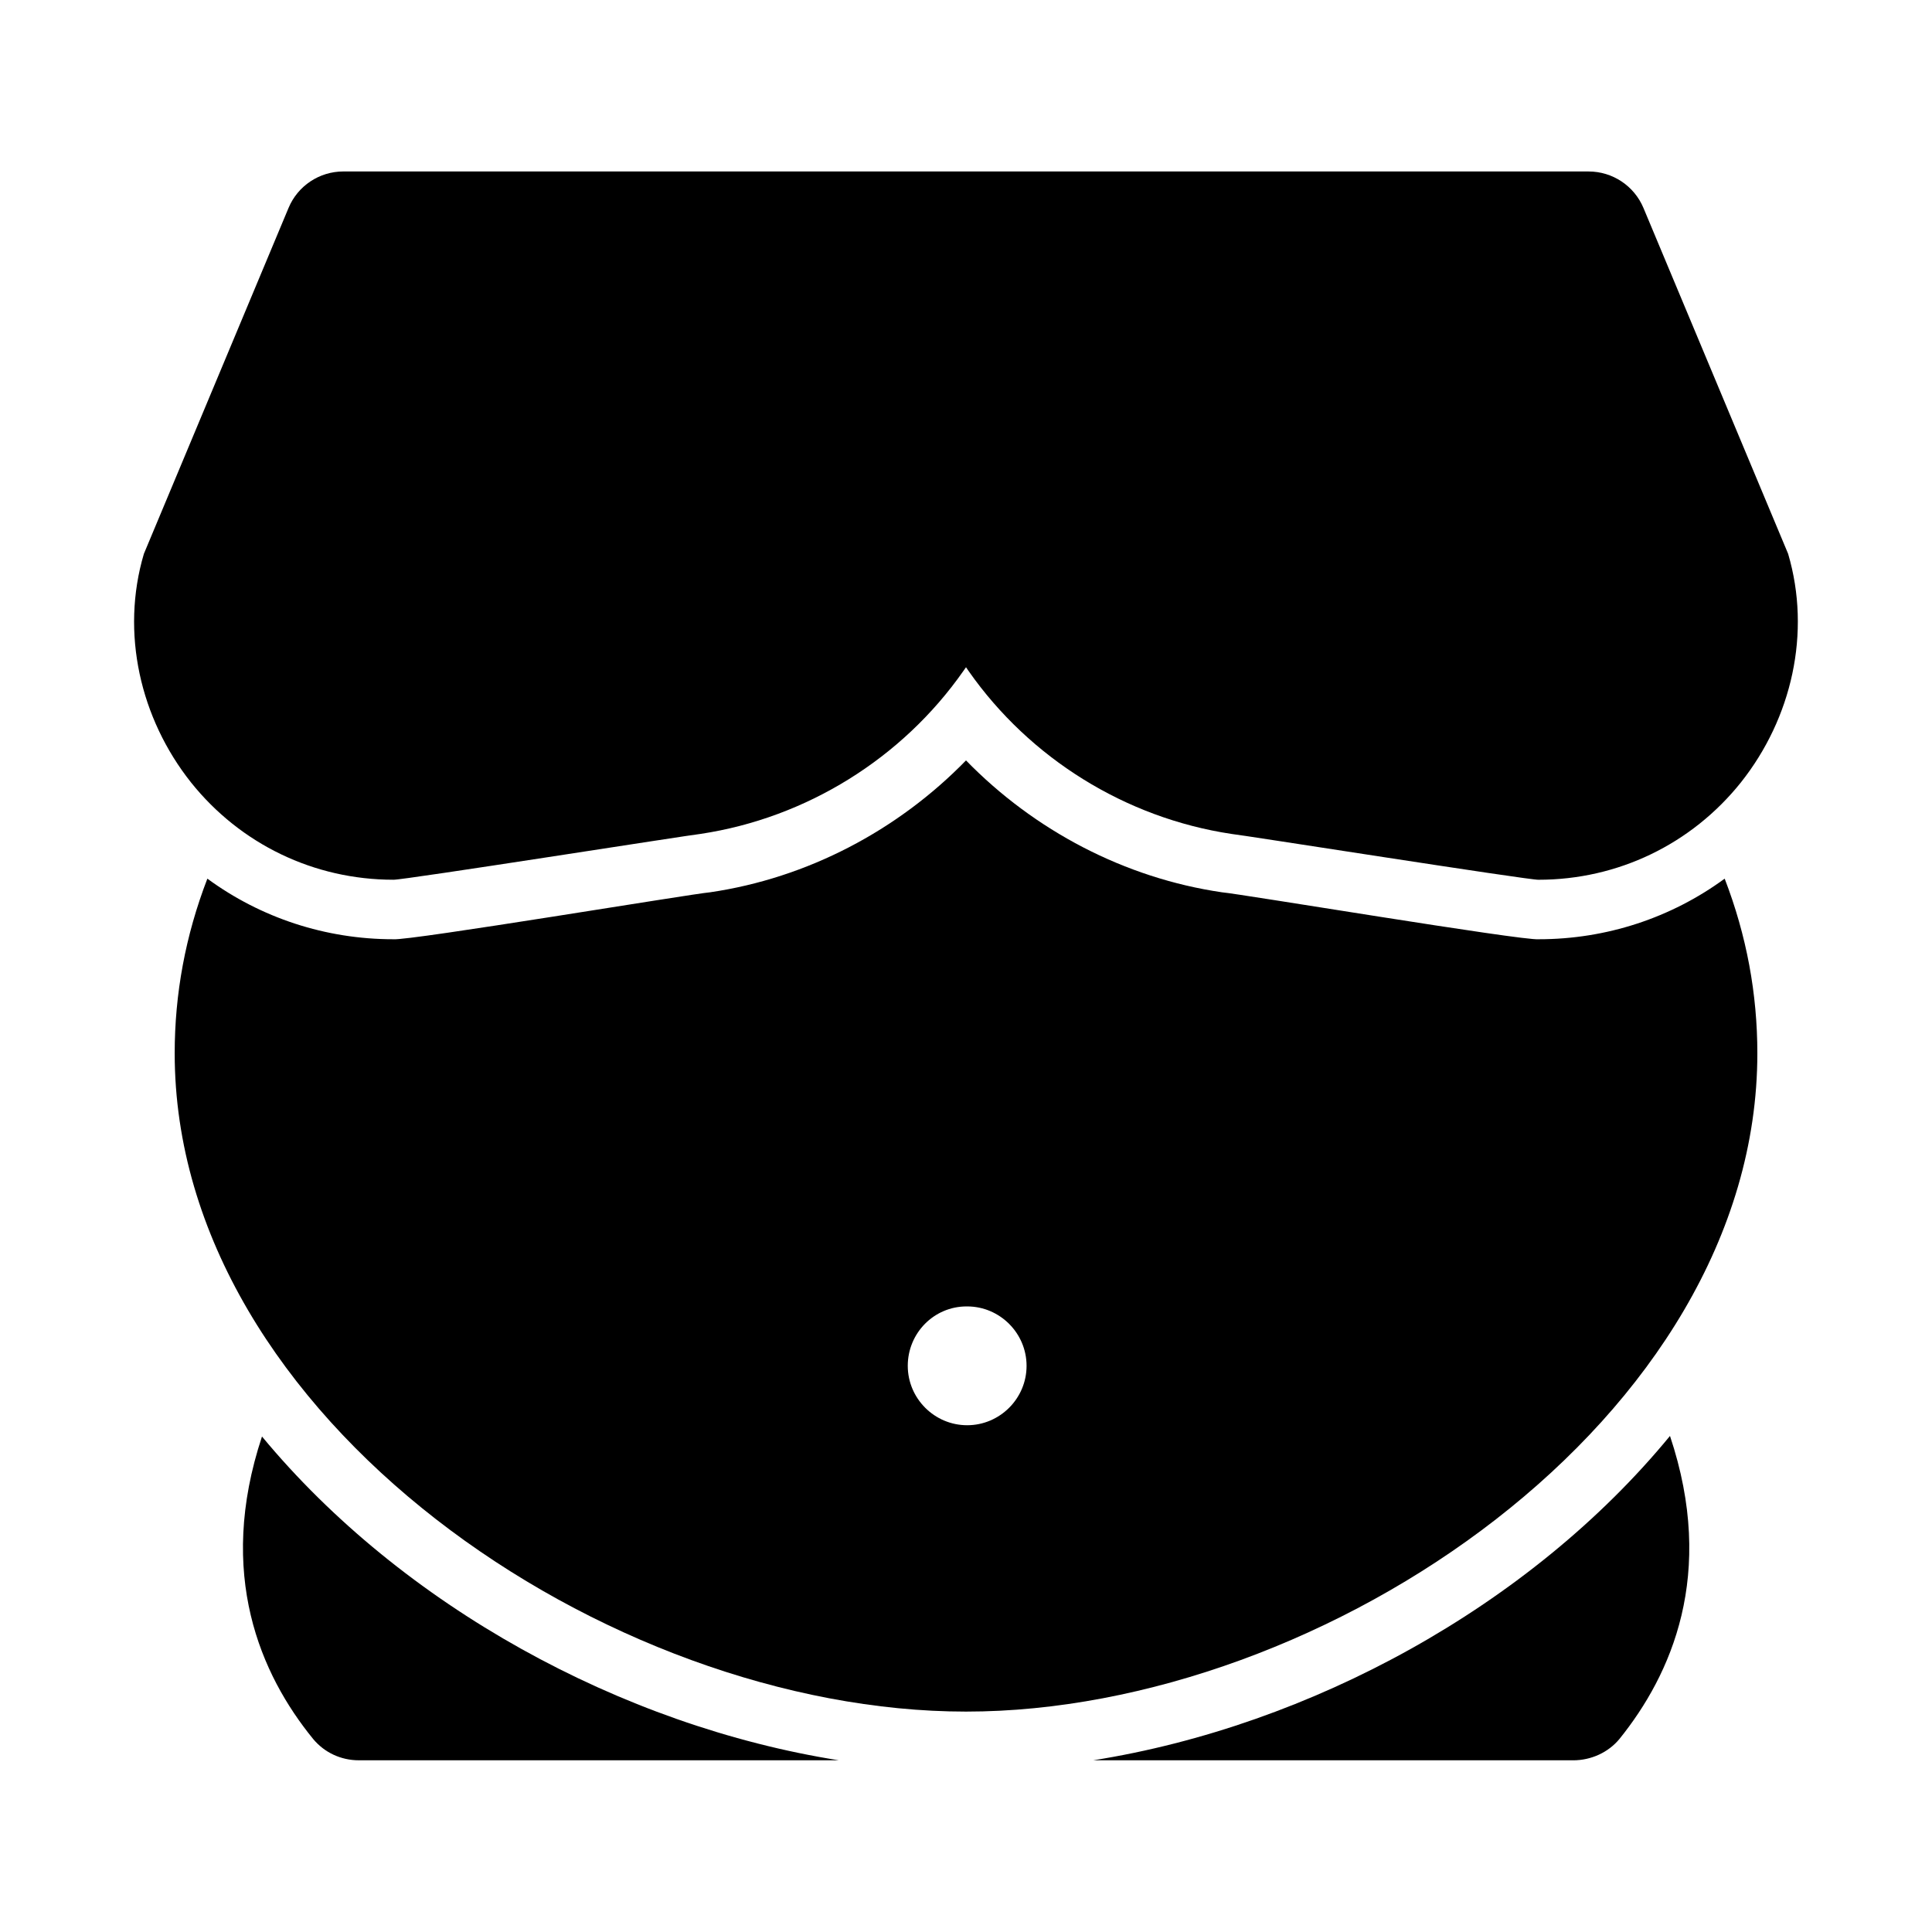 <?xml version="1.0" encoding="UTF-8"?>
<!-- Uploaded to: SVG Repo, www.svgrepo.com, Generator: SVG Repo Mixer Tools -->
<svg fill="#000000" width="800px" height="800px" version="1.1" viewBox="144 144 512 512" xmlns="http://www.w3.org/2000/svg">
 <g>
  <path d="m248.26 377.14c2.172 0.172 79.145-11.965 81.461-12.156 27.977-4.234 53.355-19.98 69.574-43.156l0.707-1.004 0.691 1.008c16.246 23.191 41.598 38.918 69.574 43.156 2.312 0.188 79.285 12.328 81.461 12.156 20.988 0 40.523-9.398 53.625-25.789 13.492-16.988 18.688-39.66 12.516-60.598l-38.336-91.645c-2.457-5.856-8.188-9.668-14.531-9.668l-330.02-0.004c-6.344 0-12.074 3.809-14.516 9.668l-38.336 91.66c-6.203 20.926-0.992 43.609 12.5 60.598 13.098 16.375 32.637 25.773 53.625 25.773z"/>
  <path d="m213.43 524.69c-12.121 36.527-0.316 63.133 13.539 80.137 2.992 3.621 7.398 5.668 12.121 5.668h127.21c-57.617-9.133-115.71-40.934-152.87-85.805z"/>
  <path d="m433.69 610.5h127.21c4.723 0 9.289-2.047 12.281-5.668 13.699-17.004 25.664-43.609 13.383-80.293-37 45.027-95.254 76.828-152.88 85.961z"/>
  <path d="m551.77 392.91c-4.266 0.441-79.398-12.09-83.914-12.438-25.82-3.777-49.75-16.375-67.855-34.953-18.105 18.578-42.035 31.172-67.855 34.953-4.519 0.348-79.648 12.879-83.914 12.438-17.949 0-35.109-5.668-49.277-16.059-5.824 15.113-8.66 30.543-8.66 46.289 0 96.668 114.77 174.45 209.71 174.45s209.71-77.777 209.71-174.45c0-15.742-2.832-31.172-8.66-46.289-14.176 10.391-31.336 16.059-49.285 16.059zm-151.46 128.79c-8.66 0-15.742-7.086-15.742-15.742 0-8.66 6.926-15.742 15.586-15.742h0.156c8.66 0 15.742 7.086 15.742 15.742 0.004 8.656-7.082 15.742-15.742 15.742z"/>
 </g>
</svg>